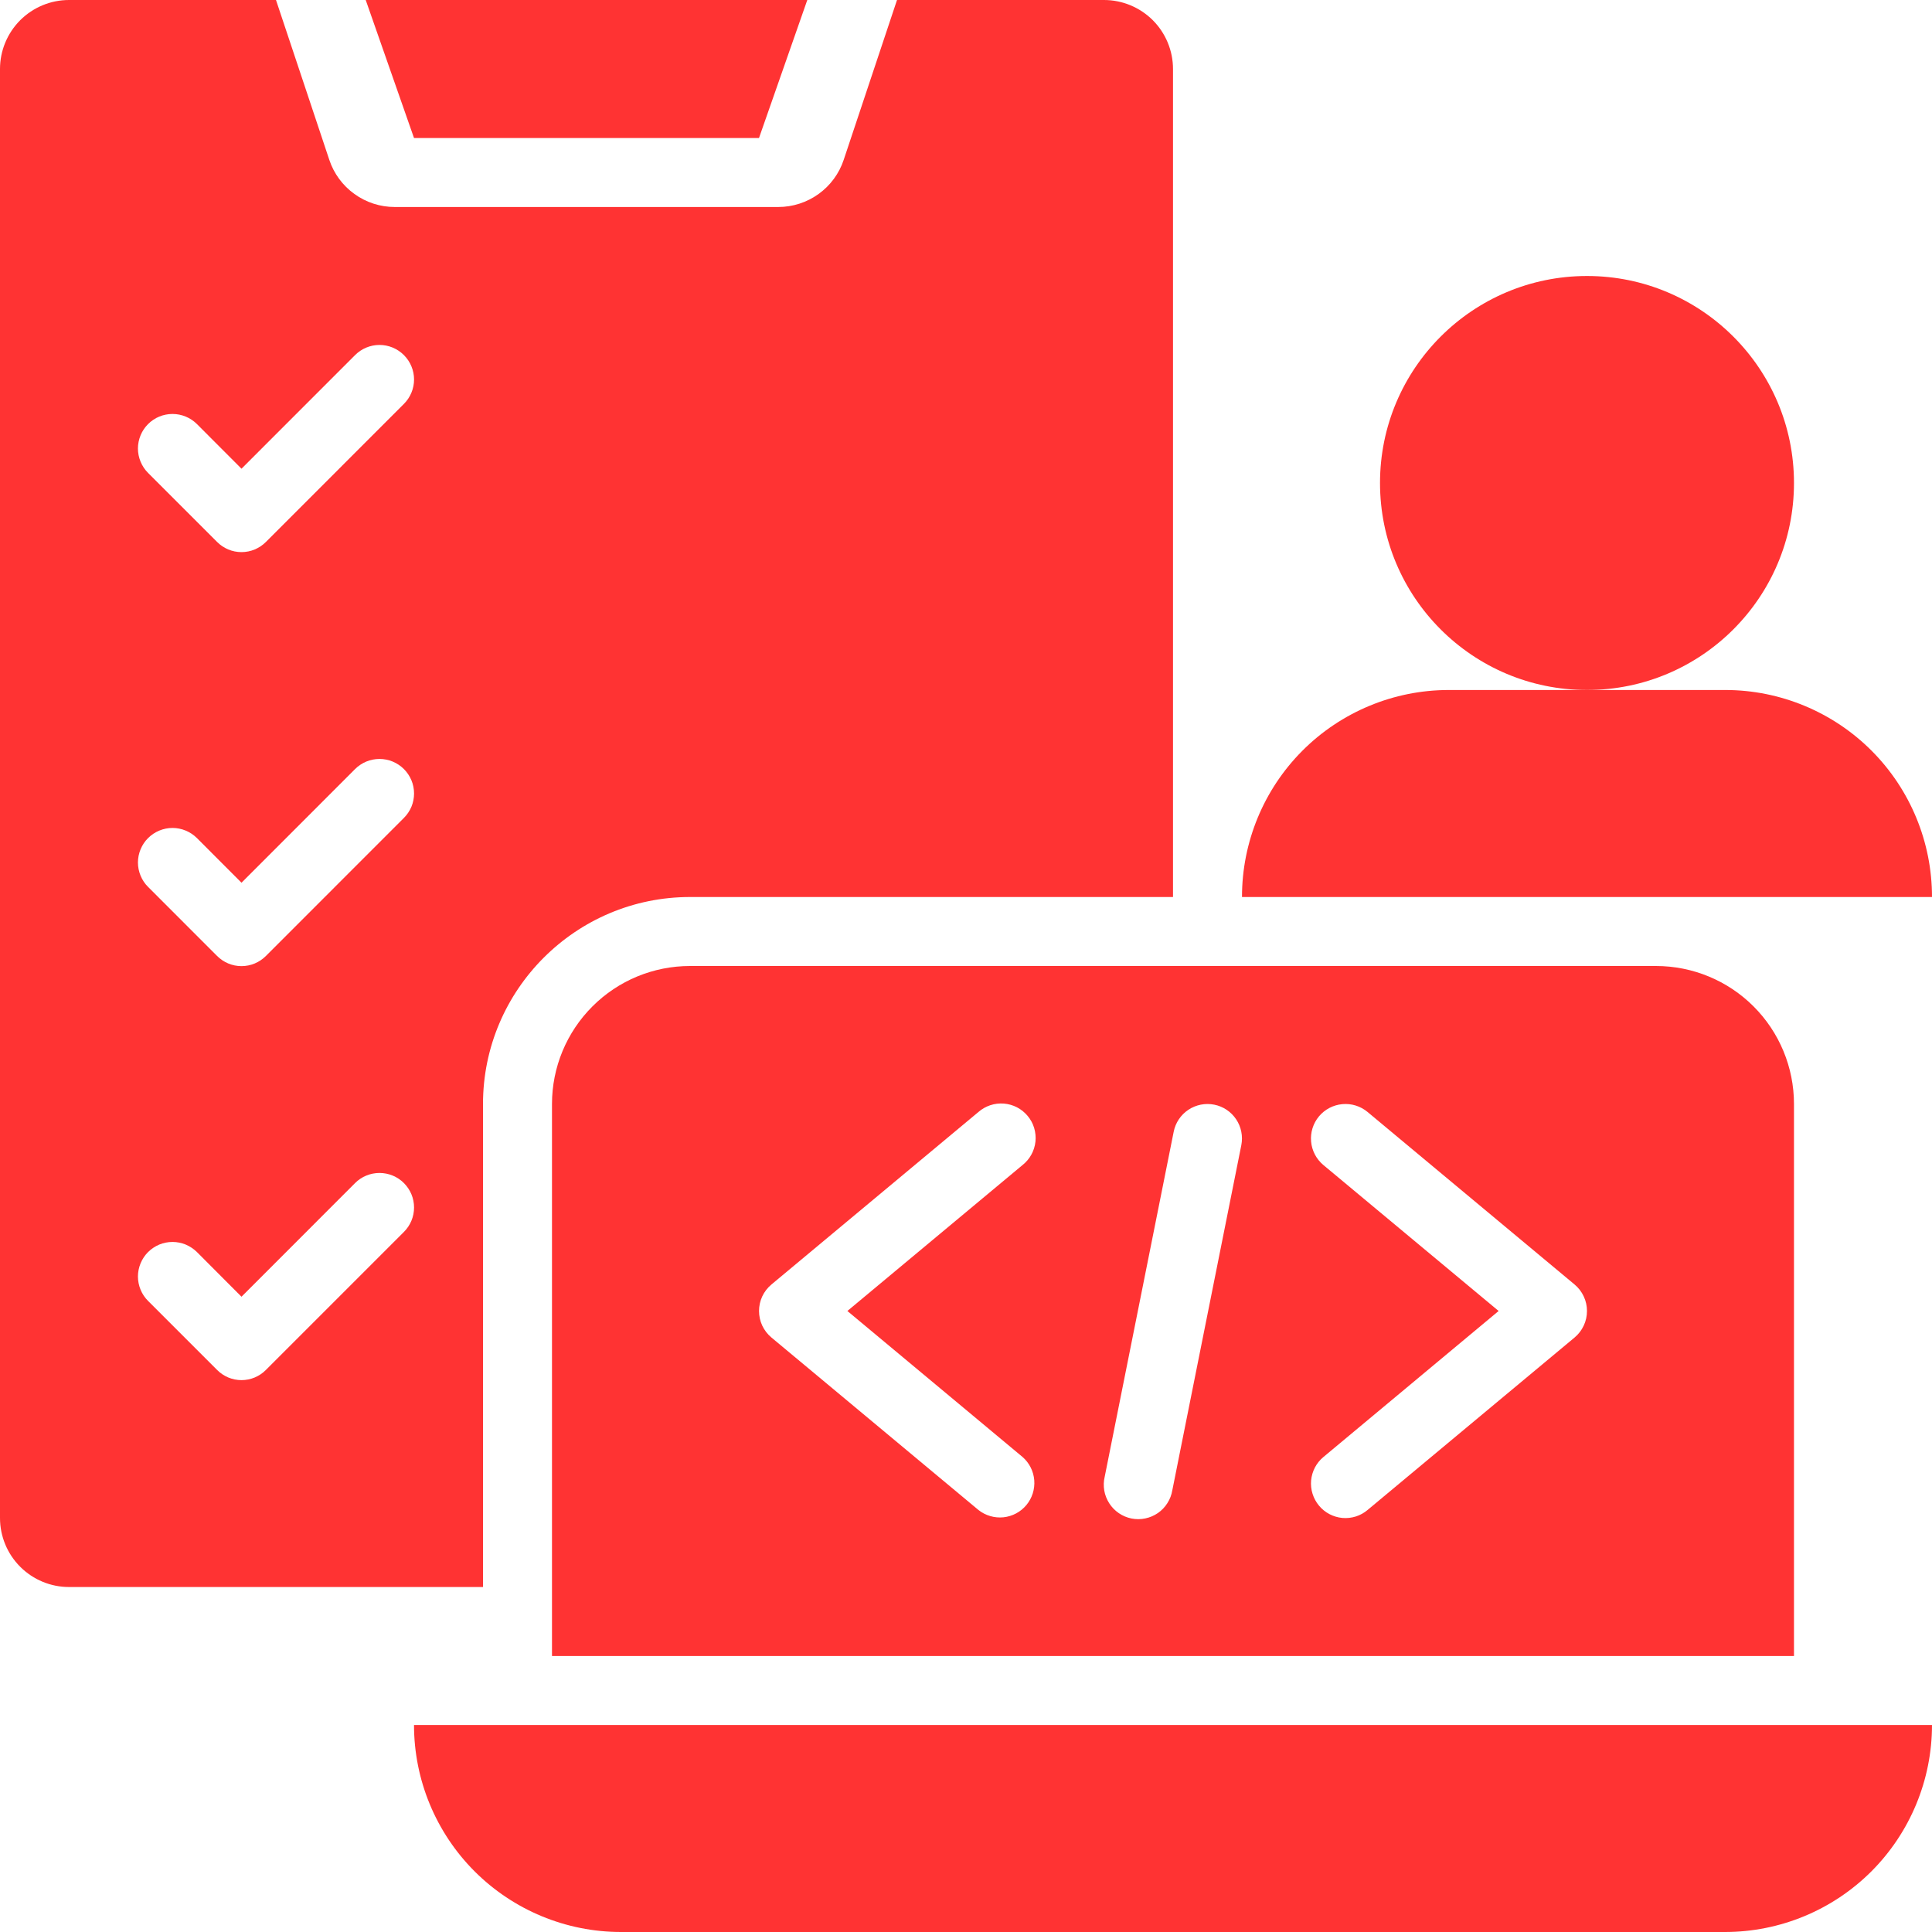 <svg width="48" height="48" viewBox="0 0 48 48" fill="none" xmlns="http://www.w3.org/2000/svg">
<path d="M39.429 17.143C42.269 17.143 44.571 14.84 44.571 12C44.571 9.16 42.269 6.857 39.429 6.857C36.588 6.857 34.286 9.16 34.286 12C34.286 14.84 36.588 17.143 39.429 17.143Z" fill="#FF3333"/>
<path d="M42.871 17.143H35.986C34.624 17.145 33.319 17.688 32.357 18.652C31.395 19.617 30.856 20.924 30.857 22.286H48C48.001 20.924 47.462 19.617 46.5 18.652C45.538 17.688 44.233 17.145 42.871 17.143ZM42.857 48H15.429C14.065 48 12.757 47.458 11.792 46.494C10.828 45.529 10.286 44.221 10.286 42.857H48C48 44.221 47.458 45.529 46.494 46.494C45.529 47.458 44.221 48 42.857 48ZM41.143 24H17.143C16.233 24 15.361 24.361 14.719 25.004C14.075 25.647 13.714 26.519 13.714 27.429V41.143H44.571V27.429C44.571 26.519 44.21 25.647 43.567 25.004C42.924 24.361 42.052 24 41.143 24ZM25.406 36.199C25.574 36.346 25.678 36.553 25.696 36.777C25.713 37 25.643 37.221 25.5 37.393C25.357 37.565 25.152 37.674 24.929 37.697C24.707 37.719 24.484 37.654 24.309 37.515L19.166 33.23C19.069 33.149 18.992 33.049 18.938 32.935C18.885 32.821 18.858 32.697 18.858 32.571C18.858 32.446 18.885 32.322 18.938 32.208C18.992 32.094 19.069 31.994 19.166 31.913L24.309 27.627C24.395 27.552 24.495 27.495 24.603 27.459C24.712 27.423 24.826 27.409 24.94 27.418C25.054 27.427 25.165 27.459 25.267 27.511C25.368 27.564 25.458 27.636 25.531 27.724C25.605 27.812 25.66 27.913 25.693 28.023C25.726 28.132 25.737 28.247 25.726 28.36C25.714 28.474 25.68 28.584 25.625 28.684C25.57 28.785 25.495 28.873 25.406 28.944L21.053 32.571L25.406 36.199ZM29.126 37.025C29.107 37.139 29.066 37.247 29.004 37.344C28.943 37.442 28.862 37.526 28.768 37.591C28.673 37.656 28.566 37.702 28.453 37.725C28.341 37.749 28.225 37.749 28.112 37.727C27.999 37.704 27.892 37.659 27.797 37.594C27.702 37.529 27.621 37.446 27.559 37.349C27.497 37.252 27.454 37.144 27.435 37.031C27.416 36.917 27.419 36.801 27.446 36.689L29.16 28.118C29.204 27.895 29.335 27.699 29.524 27.573C29.713 27.447 29.944 27.401 30.167 27.445C30.39 27.489 30.586 27.62 30.712 27.809C30.838 27.998 30.884 28.229 30.84 28.452L29.126 37.025ZM39.12 33.23L33.977 37.515C33.891 37.588 33.791 37.643 33.684 37.677C33.577 37.71 33.463 37.723 33.351 37.713C33.239 37.703 33.13 37.67 33.03 37.618C32.931 37.566 32.842 37.494 32.77 37.407C32.698 37.321 32.644 37.221 32.61 37.113C32.576 37.006 32.564 36.893 32.574 36.78C32.585 36.668 32.617 36.559 32.669 36.459C32.722 36.359 32.793 36.271 32.88 36.199L37.233 32.571L32.878 28.944C32.704 28.798 32.594 28.589 32.574 28.363C32.553 28.136 32.624 27.911 32.769 27.736C32.915 27.562 33.124 27.452 33.351 27.432C33.577 27.411 33.803 27.482 33.977 27.627L39.12 31.913C39.217 31.994 39.294 32.094 39.347 32.208C39.401 32.322 39.428 32.446 39.428 32.571C39.428 32.697 39.401 32.821 39.347 32.935C39.294 33.049 39.217 33.149 39.12 33.23ZM9.086 0H20.057L18.857 3.429H10.286L9.086 0Z" fill="#FF3333"/>
<path d="M27.429 0H22.286L20.962 3.97C20.849 4.312 20.63 4.609 20.338 4.819C20.046 5.03 19.695 5.143 19.335 5.143H9.807C9.447 5.143 9.097 5.03 8.805 4.819C8.513 4.609 8.294 4.312 8.181 3.97L6.857 0H1.714C1.26 0 0.824 0.181 0.502 0.502C0.181 0.824 0 1.26 0 1.714V37.714C0 38.169 0.181 38.605 0.502 38.926C0.824 39.248 1.26 39.429 1.714 39.429H12V27.429C12 24.593 14.307 22.286 17.143 22.286H29.143V1.714C29.143 1.26 28.962 0.824 28.641 0.502C28.319 0.181 27.883 0 27.429 0ZM10.035 30.607L6.607 34.035C6.527 34.116 6.433 34.179 6.329 34.223C6.225 34.266 6.113 34.289 6 34.289C5.887 34.289 5.775 34.266 5.671 34.223C5.567 34.179 5.473 34.116 5.393 34.035L3.679 32.321C3.599 32.242 3.536 32.147 3.493 32.043C3.45 31.939 3.427 31.827 3.427 31.714C3.427 31.602 3.45 31.49 3.493 31.386C3.536 31.282 3.599 31.187 3.679 31.107C3.759 31.028 3.853 30.965 3.957 30.921C4.061 30.878 4.173 30.856 4.286 30.856C4.398 30.856 4.51 30.878 4.614 30.921C4.718 30.965 4.813 31.028 4.893 31.107L6 32.217L8.822 29.393C8.901 29.313 8.996 29.25 9.1 29.207C9.204 29.164 9.316 29.142 9.429 29.142C9.541 29.142 9.653 29.164 9.757 29.207C9.861 29.25 9.956 29.313 10.035 29.393C10.115 29.473 10.178 29.567 10.222 29.672C10.265 29.776 10.287 29.887 10.287 30C10.287 30.113 10.265 30.224 10.222 30.328C10.178 30.433 10.115 30.527 10.035 30.607ZM10.035 20.321L6.607 23.75C6.527 23.83 6.433 23.894 6.329 23.937C6.225 23.981 6.113 24.003 6 24.003C5.887 24.003 5.775 23.981 5.671 23.937C5.567 23.894 5.473 23.83 5.393 23.75L3.679 22.035C3.599 21.956 3.536 21.861 3.493 21.757C3.45 21.653 3.427 21.541 3.427 21.429C3.427 21.316 3.45 21.204 3.493 21.1C3.536 20.996 3.599 20.901 3.679 20.822C3.759 20.742 3.853 20.679 3.957 20.636C4.061 20.593 4.173 20.57 4.286 20.57C4.398 20.57 4.51 20.593 4.614 20.636C4.718 20.679 4.813 20.742 4.893 20.822L6 21.931L8.822 19.107C8.901 19.028 8.996 18.965 9.1 18.921C9.204 18.878 9.316 18.856 9.429 18.856C9.541 18.856 9.653 18.878 9.757 18.921C9.861 18.965 9.956 19.028 10.035 19.107C10.115 19.187 10.178 19.282 10.222 19.386C10.265 19.49 10.287 19.602 10.287 19.714C10.287 19.827 10.265 19.939 10.222 20.043C10.178 20.147 10.115 20.241 10.035 20.321ZM10.035 10.035L6.607 13.464C6.527 13.544 6.433 13.608 6.329 13.651C6.225 13.695 6.113 13.717 6 13.717C5.887 13.717 5.775 13.695 5.671 13.651C5.567 13.608 5.473 13.544 5.393 13.464L3.679 11.75C3.599 11.67 3.536 11.575 3.493 11.471C3.45 11.367 3.427 11.256 3.427 11.143C3.427 11.03 3.45 10.919 3.493 10.814C3.536 10.71 3.599 10.616 3.679 10.536C3.759 10.456 3.853 10.393 3.957 10.35C4.061 10.307 4.173 10.285 4.286 10.285C4.398 10.285 4.51 10.307 4.614 10.35C4.718 10.393 4.813 10.456 4.893 10.536L6 11.645L8.822 8.822C8.983 8.661 9.201 8.57 9.429 8.57C9.656 8.57 9.874 8.661 10.035 8.822C10.196 8.983 10.287 9.201 10.287 9.429C10.287 9.656 10.196 9.874 10.035 10.035Z" fill="#FF3333"/>
</svg>
